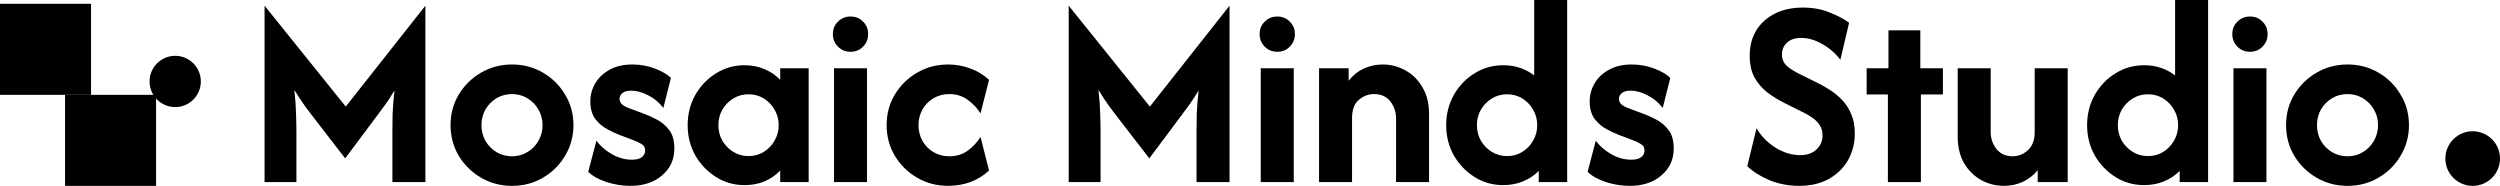 <?xml version="1.0" encoding="utf-8"?>
<svg xmlns="http://www.w3.org/2000/svg" fill="none" height="100%" overflow="visible" preserveAspectRatio="none" style="display: block;" viewBox="0 0 239 17.769" width="100%">
<g id="logo">
<g id="Group 1">
<g id="Vector">
<path d="M6.217 9.066H14.92V17.769H6.217V9.066Z" fill="black"/>
<path d="M16.749 10.238C15.396 10.238 14.298 9.141 14.298 7.787C14.298 6.433 15.396 5.336 16.749 5.336C18.103 5.336 19.2 6.433 19.2 7.787C19.2 9.141 18.103 10.238 16.749 10.238Z" fill="black"/>
<path d="M0 0.363H8.703V9.066H0V0.363Z" fill="black"/>
</g>
<g id="Vector_2">
<path d="M25.292 17.407V0.544L33.053 10.19L40.668 0.544V17.407H37.513V12.729C37.513 12.197 37.519 11.598 37.531 10.934C37.555 10.269 37.616 9.507 37.712 8.649C37.338 9.277 36.975 9.821 36.625 10.281C36.286 10.74 35.972 11.163 35.682 11.55L32.998 15.14L30.224 11.55C29.946 11.187 29.614 10.752 29.227 10.245C28.852 9.725 28.49 9.175 28.139 8.594C28.236 9.477 28.29 10.251 28.302 10.915C28.326 11.58 28.338 12.184 28.338 12.729V17.407H25.292Z" fill="black"/>
<path d="M48.947 17.769C47.872 17.769 46.886 17.509 45.992 16.989C45.097 16.47 44.384 15.769 43.852 14.886C43.333 14.004 43.073 13.031 43.073 11.967C43.073 10.891 43.333 9.918 43.852 9.048C44.384 8.165 45.097 7.464 45.992 6.944C46.886 6.425 47.872 6.165 48.947 6.165C50.035 6.165 51.02 6.425 51.903 6.944C52.797 7.464 53.505 8.165 54.024 9.048C54.556 9.918 54.822 10.891 54.822 11.967C54.822 13.031 54.556 14.004 54.024 14.886C53.505 15.769 52.797 16.47 51.903 16.989C51.02 17.509 50.035 17.769 48.947 17.769ZM48.947 14.941C49.491 14.941 49.981 14.808 50.416 14.542C50.863 14.276 51.214 13.919 51.468 13.472C51.734 13.013 51.867 12.511 51.867 11.967C51.867 11.411 51.734 10.909 51.468 10.462C51.214 10.015 50.863 9.658 50.416 9.392C49.981 9.126 49.491 8.993 48.947 8.993C48.403 8.993 47.908 9.126 47.461 9.392C47.025 9.658 46.675 10.015 46.409 10.462C46.155 10.909 46.028 11.411 46.028 11.967C46.028 12.511 46.155 13.013 46.409 13.472C46.675 13.919 47.025 14.276 47.461 14.542C47.908 14.808 48.403 14.941 48.947 14.941Z" fill="black"/>
<path d="M60.243 17.769C59.506 17.769 58.757 17.648 57.995 17.407C57.246 17.165 56.659 16.838 56.236 16.427L57.016 13.454C57.367 13.937 57.85 14.36 58.467 14.723C59.095 15.086 59.742 15.267 60.407 15.267C60.854 15.267 61.174 15.182 61.368 15.013C61.573 14.844 61.676 14.638 61.676 14.397C61.676 14.119 61.573 13.919 61.368 13.798C61.162 13.665 60.95 13.556 60.733 13.472L59.21 12.892C58.871 12.759 58.485 12.577 58.05 12.348C57.614 12.118 57.233 11.792 56.907 11.369C56.593 10.945 56.436 10.389 56.436 9.701C56.436 9.072 56.593 8.492 56.907 7.96C57.221 7.428 57.675 6.999 58.267 6.673C58.871 6.334 59.597 6.165 60.443 6.165C61.228 6.165 61.96 6.298 62.637 6.564C63.326 6.83 63.827 7.126 64.142 7.452L63.416 10.317C63.005 9.785 62.516 9.38 61.948 9.102C61.392 8.812 60.86 8.667 60.352 8.667C59.965 8.667 59.681 8.746 59.5 8.903C59.319 9.06 59.228 9.241 59.228 9.447C59.228 9.604 59.288 9.761 59.409 9.918C59.542 10.063 59.76 10.196 60.062 10.317L61.476 10.843C61.887 10.988 62.322 11.181 62.782 11.423C63.253 11.665 63.652 12.003 63.978 12.438C64.305 12.861 64.468 13.448 64.468 14.197C64.468 15.249 64.075 16.107 63.289 16.772C62.516 17.437 61.501 17.769 60.243 17.769Z" fill="black"/>
<path d="M71.18 17.697C70.176 17.697 69.264 17.437 68.442 16.917C67.62 16.397 66.961 15.708 66.465 14.85C65.982 13.98 65.74 13.019 65.74 11.967C65.74 10.915 65.982 9.954 66.465 9.084C66.961 8.214 67.62 7.525 68.442 7.017C69.264 6.497 70.176 6.237 71.18 6.237C71.881 6.237 72.521 6.364 73.102 6.618C73.682 6.86 74.177 7.198 74.588 7.633V6.527H77.308V17.407H74.588V16.3C74.177 16.736 73.682 17.08 73.102 17.334C72.521 17.576 71.881 17.697 71.18 17.697ZM71.56 14.922C72.092 14.922 72.576 14.79 73.011 14.524C73.446 14.258 73.791 13.901 74.044 13.454C74.31 13.007 74.443 12.511 74.443 11.967C74.443 11.423 74.31 10.927 74.044 10.48C73.791 10.033 73.446 9.676 73.011 9.41C72.576 9.144 72.092 9.012 71.56 9.012C71.028 9.012 70.545 9.144 70.11 9.41C69.675 9.676 69.324 10.033 69.058 10.48C68.804 10.927 68.677 11.423 68.677 11.967C68.677 12.511 68.804 13.007 69.058 13.454C69.324 13.901 69.675 14.258 70.11 14.524C70.545 14.79 71.028 14.922 71.56 14.922Z" fill="black"/>
<path d="M79.732 17.407V6.527H82.887V17.407H79.732ZM81.309 4.95C80.838 4.95 80.439 4.787 80.113 4.46C79.787 4.134 79.623 3.735 79.623 3.264C79.623 2.78 79.787 2.381 80.113 2.067C80.439 1.741 80.838 1.578 81.309 1.578C81.793 1.578 82.192 1.741 82.506 2.067C82.833 2.381 82.996 2.78 82.996 3.264C82.996 3.735 82.833 4.134 82.506 4.46C82.192 4.787 81.793 4.95 81.309 4.95Z" fill="black"/>
<path d="M90.636 17.769C89.56 17.769 88.575 17.509 87.681 16.989C86.786 16.47 86.073 15.769 85.541 14.886C85.021 14.004 84.761 13.031 84.761 11.967C84.761 10.891 85.021 9.918 85.541 9.048C86.073 8.165 86.786 7.464 87.681 6.944C88.575 6.425 89.56 6.165 90.636 6.165C91.385 6.165 92.093 6.292 92.757 6.546C93.434 6.787 94.033 7.15 94.552 7.633L93.737 10.843C93.434 10.347 93.029 9.918 92.522 9.555C92.026 9.181 91.44 8.993 90.763 8.993C90.195 8.993 89.687 9.126 89.24 9.392C88.793 9.658 88.442 10.015 88.188 10.462C87.934 10.909 87.808 11.411 87.808 11.967C87.808 12.511 87.934 13.013 88.188 13.472C88.442 13.919 88.793 14.276 89.24 14.542C89.687 14.808 90.195 14.941 90.763 14.941C91.44 14.941 92.026 14.759 92.522 14.397C93.029 14.022 93.434 13.587 93.737 13.091L94.552 16.3C94.033 16.784 93.434 17.153 92.757 17.407C92.093 17.648 91.385 17.769 90.636 17.769Z" fill="black"/>
<path d="M102.168 17.407V0.544L109.928 10.19L117.543 0.544V17.407H114.388V12.729C114.388 12.197 114.395 11.598 114.407 10.934C114.431 10.269 114.491 9.507 114.588 8.649C114.213 9.277 113.851 9.821 113.5 10.281C113.162 10.74 112.847 11.163 112.557 11.55L109.874 15.14L107.1 11.55C106.822 11.187 106.489 10.752 106.102 10.245C105.728 9.725 105.365 9.175 105.014 8.594C105.111 9.477 105.166 10.251 105.178 10.915C105.202 11.58 105.214 12.184 105.214 12.729V17.407H102.168Z" fill="black"/>
<path d="M120.528 17.407V6.527H123.683V17.407H120.528ZM122.106 4.95C121.634 4.95 121.235 4.787 120.909 4.46C120.583 4.134 120.42 3.735 120.42 3.264C120.42 2.78 120.583 2.381 120.909 2.067C121.235 1.741 121.634 1.578 122.106 1.578C122.589 1.578 122.988 1.741 123.302 2.067C123.629 2.381 123.792 2.78 123.792 3.264C123.792 3.735 123.629 4.134 123.302 4.46C122.988 4.787 122.589 4.95 122.106 4.95Z" fill="black"/>
<path d="M126.102 17.407V6.527H128.93V7.724C129.317 7.216 129.794 6.83 130.362 6.564C130.931 6.298 131.541 6.165 132.194 6.165C132.967 6.165 133.687 6.352 134.351 6.727C135.028 7.09 135.572 7.627 135.983 8.341C136.406 9.042 136.618 9.894 136.618 10.897V17.407H133.463V11.314C133.463 10.71 133.282 10.172 132.919 9.701C132.556 9.229 132.037 8.993 131.36 8.993C130.816 8.993 130.326 9.181 129.891 9.555C129.468 9.918 129.256 10.492 129.256 11.278V17.407H126.102Z" fill="black"/>
<path d="M143.713 17.697C142.698 17.697 141.779 17.437 140.957 16.917C140.135 16.397 139.476 15.708 138.981 14.85C138.497 13.98 138.255 13.019 138.255 11.967C138.255 10.915 138.497 9.954 138.981 9.084C139.476 8.214 140.135 7.525 140.957 7.017C141.779 6.497 142.698 6.237 143.713 6.237C144.293 6.237 144.831 6.322 145.327 6.491C145.822 6.66 146.27 6.902 146.669 7.216V6.96193e-05H149.823V17.407H147.104V16.337C146.693 16.76 146.197 17.092 145.617 17.334C145.037 17.576 144.402 17.697 143.713 17.697ZM144.076 14.922C144.608 14.922 145.091 14.79 145.526 14.524C145.961 14.258 146.306 13.901 146.56 13.454C146.826 13.007 146.959 12.511 146.959 11.967C146.959 11.423 146.826 10.927 146.56 10.48C146.306 10.033 145.961 9.676 145.526 9.41C145.091 9.144 144.608 9.012 144.076 9.012C143.544 9.012 143.06 9.144 142.625 9.41C142.19 9.676 141.839 10.033 141.574 10.48C141.32 10.927 141.193 11.423 141.193 11.967C141.193 12.511 141.32 13.007 141.574 13.454C141.839 13.901 142.19 14.258 142.625 14.524C143.06 14.79 143.544 14.922 144.076 14.922Z" fill="black"/>
<path d="M155.783 17.769C155.046 17.769 154.296 17.648 153.535 17.407C152.785 17.165 152.199 16.838 151.776 16.427L152.556 13.454C152.906 13.937 153.39 14.36 154.006 14.723C154.635 15.086 155.281 15.267 155.946 15.267C156.394 15.267 156.714 15.182 156.907 15.013C157.113 14.844 157.215 14.638 157.215 14.397C157.215 14.119 157.113 13.919 156.907 13.798C156.702 13.665 156.49 13.556 156.273 13.472L154.75 12.892C154.411 12.759 154.024 12.577 153.589 12.348C153.154 12.118 152.773 11.792 152.447 11.369C152.133 10.945 151.975 10.389 151.975 9.701C151.975 9.072 152.133 8.492 152.447 7.96C152.761 7.428 153.214 6.999 153.807 6.673C154.411 6.334 155.136 6.165 155.983 6.165C156.768 6.165 157.5 6.298 158.176 6.564C158.865 6.83 159.367 7.126 159.681 7.452L158.956 10.317C158.545 9.785 158.056 9.38 157.487 9.102C156.931 8.812 156.4 8.667 155.892 8.667C155.505 8.667 155.221 8.746 155.04 8.903C154.858 9.06 154.768 9.241 154.768 9.447C154.768 9.604 154.828 9.761 154.949 9.918C155.082 10.063 155.3 10.196 155.602 10.317L157.016 10.843C157.427 10.988 157.862 11.181 158.322 11.423C158.793 11.665 159.192 12.003 159.518 12.438C159.845 12.861 160.008 13.448 160.008 14.197C160.008 15.249 159.615 16.107 158.829 16.772C158.056 17.437 157.04 17.769 155.783 17.769Z" fill="black"/>
<path d="M171.987 17.769C170.996 17.769 170.053 17.588 169.159 17.225C168.276 16.85 167.569 16.403 167.037 15.883L167.926 12.257C168.349 12.994 168.947 13.611 169.721 14.107C170.494 14.59 171.286 14.832 172.096 14.832C172.761 14.832 173.281 14.65 173.655 14.288C174.042 13.925 174.235 13.484 174.235 12.964C174.235 12.541 174.133 12.191 173.927 11.913C173.734 11.635 173.498 11.405 173.22 11.224C172.954 11.042 172.718 10.903 172.513 10.806L170.591 9.846C170.035 9.568 169.503 9.241 168.995 8.866C168.488 8.48 168.071 8.002 167.744 7.434C167.43 6.866 167.273 6.165 167.273 5.331C167.273 4.412 167.478 3.608 167.889 2.919C168.312 2.23 168.905 1.692 169.666 1.306C170.428 0.919 171.322 0.725 172.35 0.725C173.317 0.725 174.175 0.882 174.924 1.197C175.686 1.499 176.302 1.825 176.774 2.176L175.94 5.712C175.456 5.083 174.876 4.581 174.199 4.207C173.534 3.82 172.87 3.626 172.205 3.626C171.612 3.626 171.153 3.777 170.827 4.08C170.512 4.382 170.355 4.757 170.355 5.204C170.355 5.482 170.416 5.73 170.537 5.947C170.67 6.165 170.857 6.358 171.099 6.527C171.34 6.697 171.624 6.866 171.951 7.035L173.891 7.996C174.217 8.153 174.574 8.359 174.961 8.613C175.348 8.854 175.722 9.163 176.085 9.537C176.447 9.912 176.744 10.365 176.973 10.897C177.203 11.417 177.318 12.04 177.318 12.765C177.318 13.708 177.1 14.56 176.665 15.321C176.23 16.071 175.613 16.669 174.816 17.116C174.03 17.552 173.087 17.769 171.987 17.769Z" fill="black"/>
<path d="M180.482 17.407V9.03H178.452V6.527H180.537V2.901H183.583V6.527H185.741V9.03H183.637V17.407H180.482Z" fill="black"/>
<path d="M191.579 17.769C190.817 17.769 190.098 17.588 189.421 17.225C188.744 16.85 188.194 16.312 187.771 15.611C187.36 14.898 187.155 14.04 187.155 13.037V6.527H190.31V12.62C190.31 13.224 190.491 13.762 190.854 14.233C191.228 14.705 191.748 14.941 192.413 14.941C192.957 14.941 193.44 14.747 193.864 14.36C194.299 13.961 194.516 13.393 194.516 12.656V6.527H197.671V17.407H194.806V16.264C194.42 16.748 193.942 17.122 193.374 17.388C192.818 17.642 192.22 17.769 191.579 17.769Z" fill="black"/>
<path d="M204.984 17.697C203.969 17.697 203.05 17.437 202.228 16.917C201.406 16.397 200.747 15.708 200.252 14.85C199.768 13.98 199.526 13.019 199.526 11.967C199.526 10.915 199.768 9.954 200.252 9.084C200.747 8.214 201.406 7.525 202.228 7.017C203.05 6.497 203.969 6.237 204.984 6.237C205.564 6.237 206.102 6.322 206.598 6.491C207.093 6.66 207.54 6.902 207.939 7.216V6.96193e-05H211.094V17.407H208.375V16.337C207.964 16.76 207.468 17.092 206.888 17.334C206.308 17.576 205.673 17.697 204.984 17.697ZM205.347 14.922C205.878 14.922 206.362 14.79 206.797 14.524C207.232 14.258 207.577 13.901 207.831 13.454C208.097 13.007 208.229 12.511 208.229 11.967C208.229 11.423 208.097 10.927 207.831 10.48C207.577 10.033 207.232 9.676 206.797 9.41C206.362 9.144 205.878 9.012 205.347 9.012C204.815 9.012 204.331 9.144 203.896 9.41C203.461 9.676 203.11 10.033 202.844 10.48C202.591 10.927 202.464 11.423 202.464 11.967C202.464 12.511 202.591 13.007 202.844 13.454C203.11 13.901 203.461 14.258 203.896 14.524C204.331 14.79 204.815 14.922 205.347 14.922Z" fill="black"/>
<path d="M213.518 17.407V6.527H216.673V17.407H213.518ZM215.096 4.95C214.624 4.95 214.225 4.787 213.899 4.46C213.573 4.134 213.409 3.735 213.409 3.264C213.409 2.78 213.573 2.381 213.899 2.067C214.225 1.741 214.624 1.578 215.096 1.578C215.579 1.578 215.978 1.741 216.292 2.067C216.619 2.381 216.782 2.78 216.782 3.264C216.782 3.735 216.619 4.134 216.292 4.46C215.978 4.787 215.579 4.95 215.096 4.95Z" fill="black"/>
<path d="M224.422 17.769C223.346 17.769 222.361 17.509 221.467 16.989C220.572 16.47 219.859 15.769 219.327 14.886C218.807 14.004 218.548 13.031 218.548 11.967C218.548 10.891 218.807 9.918 219.327 9.048C219.859 8.165 220.572 7.464 221.467 6.944C222.361 6.425 223.346 6.165 224.422 6.165C225.51 6.165 226.495 6.425 227.378 6.944C228.272 7.464 228.979 8.165 229.499 9.048C230.031 9.918 230.297 10.891 230.297 11.967C230.297 13.031 230.031 14.004 229.499 14.886C228.979 15.769 228.272 16.47 227.378 16.989C226.495 17.509 225.51 17.769 224.422 17.769ZM224.422 14.941C224.966 14.941 225.456 14.808 225.891 14.542C226.338 14.276 226.689 13.919 226.942 13.472C227.208 13.013 227.341 12.511 227.341 11.967C227.341 11.411 227.208 10.909 226.942 10.462C226.689 10.015 226.338 9.658 225.891 9.392C225.456 9.126 224.966 8.993 224.422 8.993C223.878 8.993 223.383 9.126 222.935 9.392C222.5 9.658 222.15 10.015 221.884 10.462C221.63 10.909 221.503 11.411 221.503 11.967C221.503 12.511 221.63 13.013 221.884 13.472C222.15 13.919 222.5 14.276 222.935 14.542C223.383 14.808 223.878 14.941 224.422 14.941Z" fill="black"/>
<path d="M239 15.158C239 16.6 237.831 17.769 236.389 17.769C234.947 17.769 233.778 16.6 233.778 15.158C233.778 13.716 234.947 12.547 236.389 12.547C237.831 12.547 239 13.716 239 15.158Z" fill="black"/>
</g>
</g>
</g>
</svg>